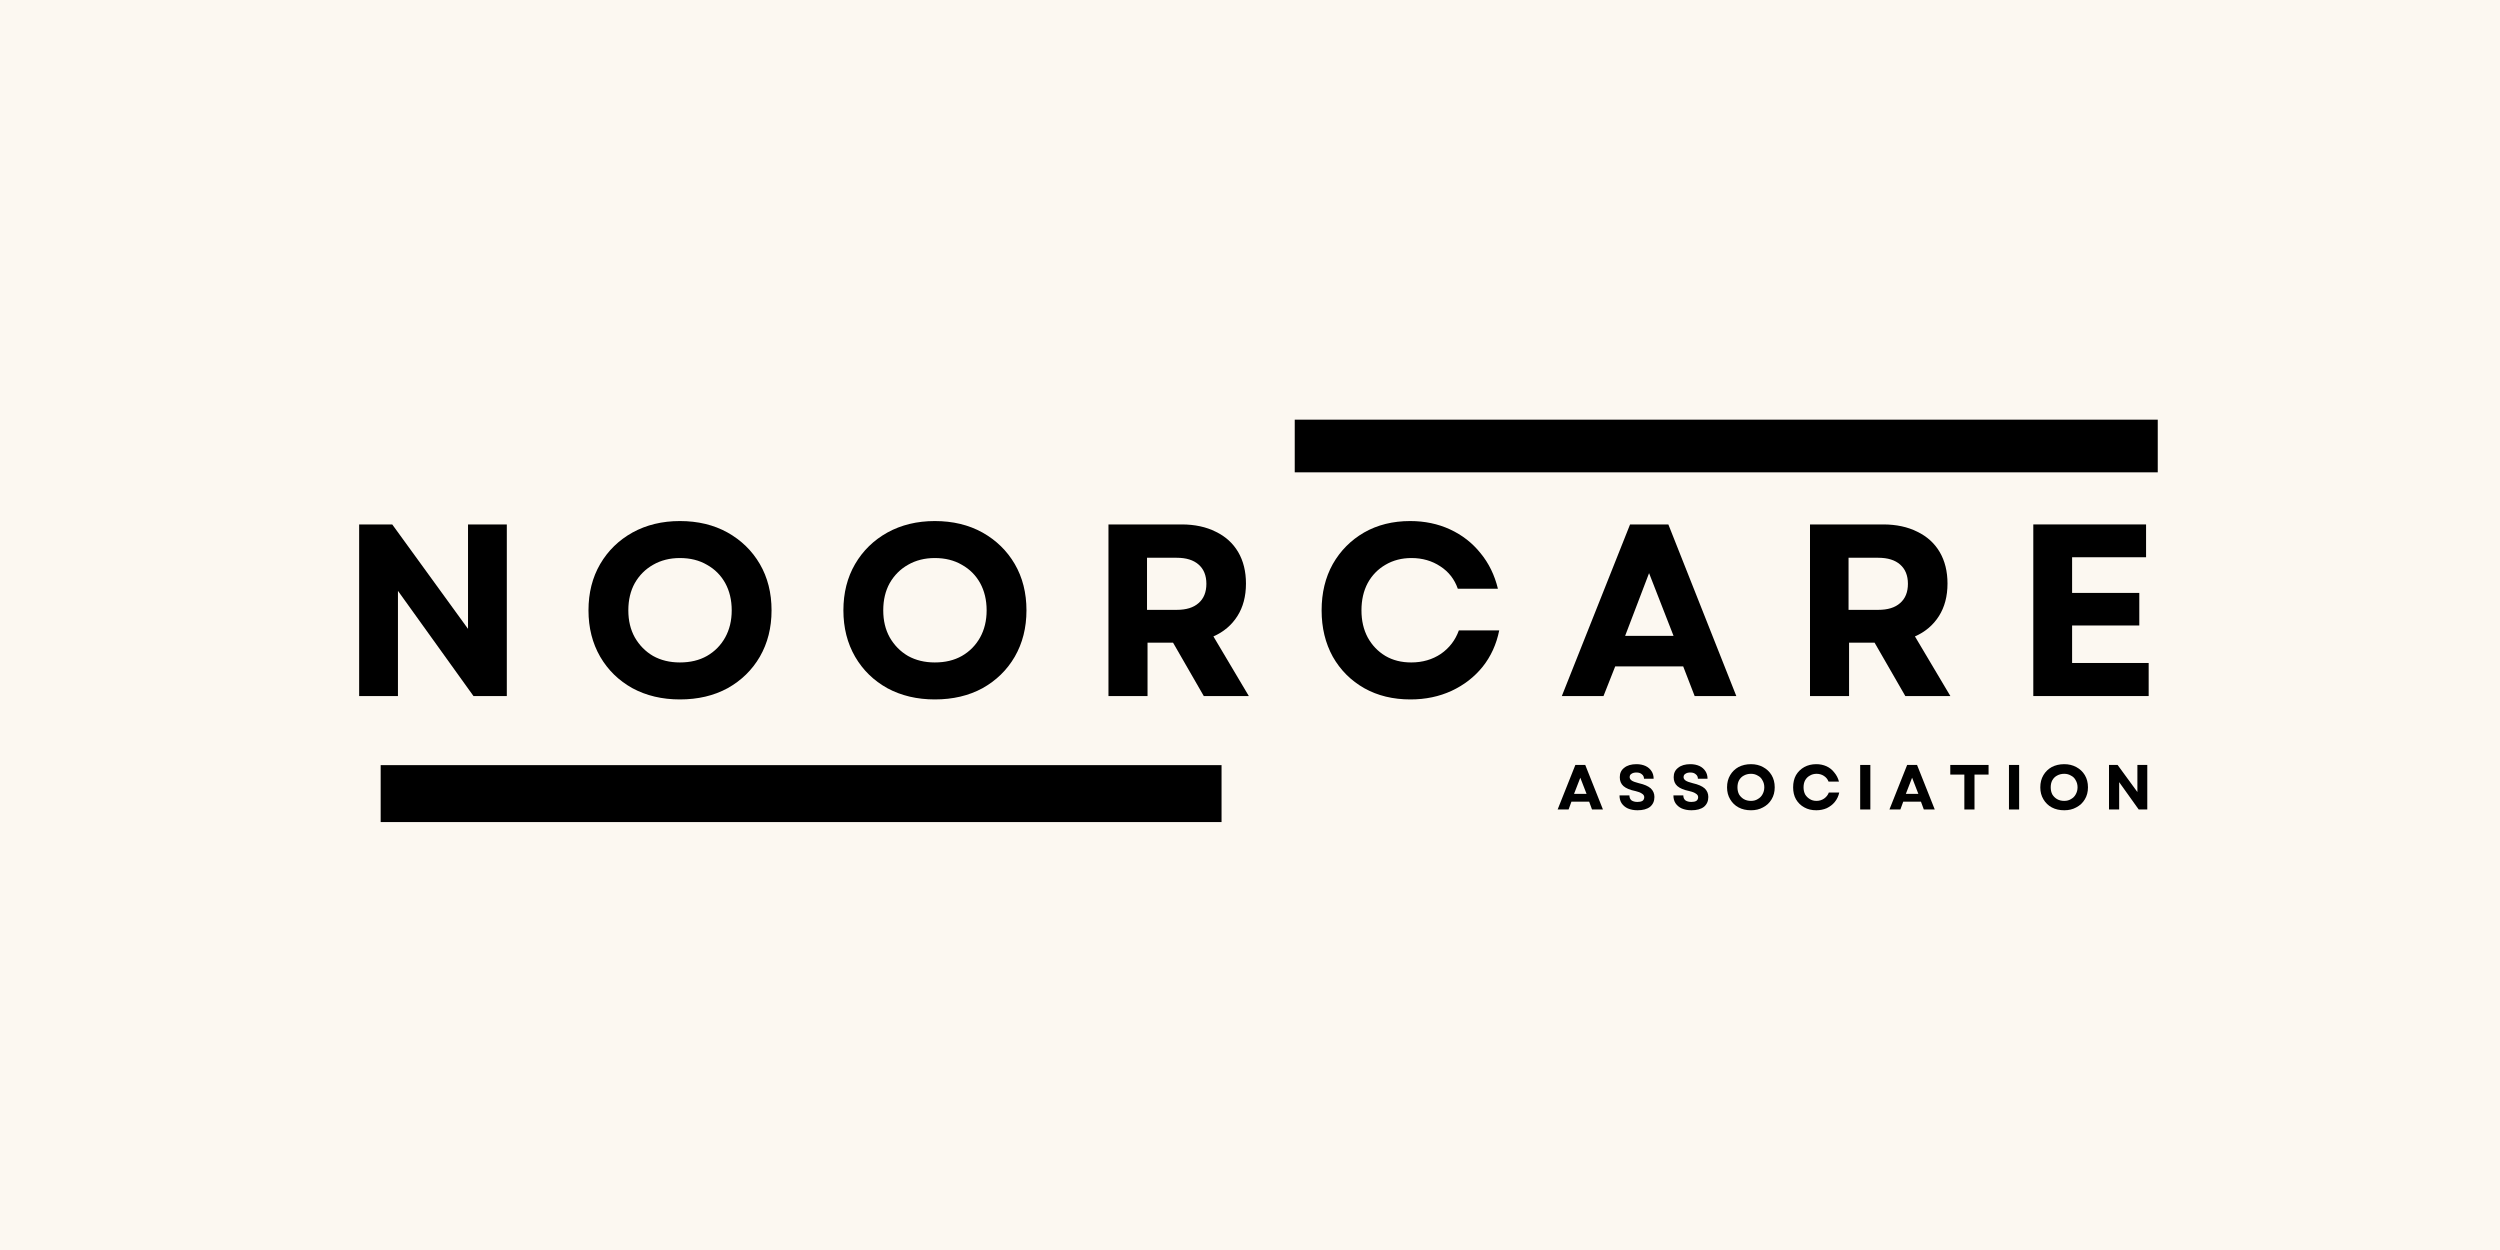 <svg xmlns="http://www.w3.org/2000/svg" xmlns:xlink="http://www.w3.org/1999/xlink" width="200" zoomAndPan="magnify" viewBox="0 0 150 75" height="100" preserveAspectRatio="xMidYMid meet"><defs><clipPath id="29f7184475"><path d="M 22.84 45.906 L 73.297 45.906 L 73.297 49.324 L 22.84 49.324 Z M 22.84 45.906 "></path></clipPath><clipPath id="c5d2b676a1"><path d="M 77.684 25.18 L 129.465 25.18 L 129.465 28.34 L 77.684 28.34 Z M 77.684 25.18 "></path></clipPath></defs><g id="8c53c616b7"><rect x="0" width="150" y="0" height="75" style="fill:#ffffff;fill-opacity:1;stroke:none;"></rect><rect x="0" width="150" y="0" height="75" style="fill:#fcf8f1;fill-opacity:1;stroke:none;"></rect><g clip-rule="nonzero" clip-path="url(#29f7184475)"><path style=" stroke:none;fill-rule:nonzero;fill:#000000;fill-opacity:1;" d="M 22.84 45.906 L 73.293 45.906 L 73.293 49.324 L 22.84 49.324 Z M 22.84 45.906 "></path></g><g clip-rule="nonzero" clip-path="url(#c5d2b676a1)"><path style=" stroke:none;fill-rule:nonzero;fill:#000000;fill-opacity:1;" d="M 77.684 25.18 L 129.469 25.18 L 129.469 28.34 L 77.684 28.34 Z M 77.684 25.18 "></path></g><g style="fill:#000000;fill-opacity:1;"><g transform="translate(20.315, 41.763)"><path style="stroke:none" d="M 1.234 0 L 1.234 -10.297 L 3.219 -10.297 L 7.766 -4.031 L 7.766 -10.297 L 10.094 -10.297 L 10.094 0 L 8.094 0 L 3.562 -6.312 L 3.562 0 Z M 1.234 0 "></path></g></g><g style="fill:#000000;fill-opacity:1;"><g transform="translate(34.684, 41.763)"><path style="stroke:none" d="M 6.109 0.203 C 5.047 0.203 4.098 -0.02 3.266 -0.469 C 2.441 -0.926 1.797 -1.555 1.328 -2.359 C 0.859 -3.172 0.625 -4.098 0.625 -5.141 C 0.625 -6.191 0.859 -7.117 1.328 -7.922 C 1.797 -8.723 2.441 -9.352 3.266 -9.812 C 4.098 -10.27 5.047 -10.5 6.109 -10.5 C 7.191 -10.5 8.145 -10.27 8.969 -9.812 C 9.789 -9.352 10.438 -8.723 10.906 -7.922 C 11.375 -7.117 11.609 -6.191 11.609 -5.141 C 11.609 -4.098 11.375 -3.172 10.906 -2.359 C 10.438 -1.555 9.789 -0.926 8.969 -0.469 C 8.145 -0.02 7.191 0.203 6.109 0.203 Z M 3.016 -5.141 C 3.016 -4.523 3.145 -3.984 3.406 -3.516 C 3.676 -3.047 4.039 -2.676 4.5 -2.406 C 4.969 -2.145 5.504 -2.016 6.109 -2.016 C 6.734 -2.016 7.273 -2.145 7.734 -2.406 C 8.203 -2.676 8.566 -3.047 8.828 -3.516 C 9.086 -3.984 9.219 -4.523 9.219 -5.141 C 9.219 -5.766 9.086 -6.312 8.828 -6.781 C 8.566 -7.25 8.203 -7.613 7.734 -7.875 C 7.273 -8.145 6.734 -8.281 6.109 -8.281 C 5.504 -8.281 4.969 -8.145 4.5 -7.875 C 4.039 -7.613 3.676 -7.25 3.406 -6.781 C 3.145 -6.312 3.016 -5.766 3.016 -5.141 Z M 3.016 -5.141 "></path></g></g><g style="fill:#000000;fill-opacity:1;"><g transform="translate(49.979, 41.763)"><path style="stroke:none" d="M 6.109 0.203 C 5.047 0.203 4.098 -0.02 3.266 -0.469 C 2.441 -0.926 1.797 -1.555 1.328 -2.359 C 0.859 -3.172 0.625 -4.098 0.625 -5.141 C 0.625 -6.191 0.859 -7.117 1.328 -7.922 C 1.797 -8.723 2.441 -9.352 3.266 -9.812 C 4.098 -10.27 5.047 -10.5 6.109 -10.5 C 7.191 -10.5 8.145 -10.27 8.969 -9.812 C 9.789 -9.352 10.438 -8.723 10.906 -7.922 C 11.375 -7.117 11.609 -6.191 11.609 -5.141 C 11.609 -4.098 11.375 -3.172 10.906 -2.359 C 10.438 -1.555 9.789 -0.926 8.969 -0.469 C 8.145 -0.02 7.191 0.203 6.109 0.203 Z M 3.016 -5.141 C 3.016 -4.523 3.145 -3.984 3.406 -3.516 C 3.676 -3.047 4.039 -2.676 4.5 -2.406 C 4.969 -2.145 5.504 -2.016 6.109 -2.016 C 6.734 -2.016 7.273 -2.145 7.734 -2.406 C 8.203 -2.676 8.566 -3.047 8.828 -3.516 C 9.086 -3.984 9.219 -4.523 9.219 -5.141 C 9.219 -5.766 9.086 -6.312 8.828 -6.781 C 8.566 -7.25 8.203 -7.613 7.734 -7.875 C 7.273 -8.145 6.734 -8.281 6.109 -8.281 C 5.504 -8.281 4.969 -8.145 4.5 -7.875 C 4.039 -7.613 3.676 -7.25 3.406 -6.781 C 3.145 -6.312 3.016 -5.766 3.016 -5.141 Z M 3.016 -5.141 "></path></g></g><g style="fill:#000000;fill-opacity:1;"><g transform="translate(65.274, 41.763)"><path style="stroke:none" d="M 1.234 0 L 1.234 -10.297 L 5.625 -10.297 C 6.414 -10.297 7.098 -10.148 7.672 -9.859 C 8.254 -9.578 8.703 -9.172 9.016 -8.641 C 9.328 -8.109 9.484 -7.477 9.484 -6.75 C 9.484 -5.988 9.312 -5.336 8.969 -4.797 C 8.625 -4.254 8.145 -3.848 7.531 -3.578 L 9.656 0 L 6.953 0 L 5.109 -3.203 L 3.578 -3.203 L 3.578 0 Z M 3.547 -5.172 L 5.328 -5.172 C 5.898 -5.172 6.336 -5.305 6.641 -5.578 C 6.953 -5.848 7.109 -6.234 7.109 -6.734 C 7.109 -7.234 6.953 -7.617 6.641 -7.891 C 6.336 -8.16 5.898 -8.297 5.328 -8.297 L 3.547 -8.297 Z M 3.547 -5.172 "></path></g></g><g style="fill:#000000;fill-opacity:1;"><g transform="translate(78.672, 41.763)"><path style="stroke:none" d="M 5.953 0.203 C 4.91 0.203 3.988 -0.02 3.188 -0.469 C 2.383 -0.926 1.754 -1.555 1.297 -2.359 C 0.848 -3.172 0.625 -4.098 0.625 -5.141 C 0.625 -6.191 0.848 -7.117 1.297 -7.922 C 1.754 -8.723 2.379 -9.352 3.172 -9.812 C 3.973 -10.27 4.895 -10.5 5.938 -10.5 C 6.812 -10.5 7.609 -10.332 8.328 -10 C 9.055 -9.664 9.664 -9.191 10.156 -8.578 C 10.656 -7.973 11.004 -7.258 11.203 -6.438 L 8.797 -6.438 C 8.598 -7.008 8.25 -7.457 7.75 -7.781 C 7.25 -8.113 6.672 -8.281 6.016 -8.281 C 5.43 -8.281 4.91 -8.145 4.453 -7.875 C 4.004 -7.613 3.648 -7.25 3.391 -6.781 C 3.141 -6.312 3.016 -5.766 3.016 -5.141 C 3.016 -4.523 3.141 -3.984 3.391 -3.516 C 3.648 -3.047 4.004 -2.676 4.453 -2.406 C 4.898 -2.145 5.414 -2.016 6 -2.016 C 6.676 -2.016 7.27 -2.188 7.781 -2.531 C 8.289 -2.883 8.648 -3.352 8.859 -3.938 L 11.281 -3.938 C 11.113 -3.102 10.781 -2.375 10.281 -1.75 C 9.781 -1.133 9.16 -0.656 8.422 -0.312 C 7.68 0.031 6.859 0.203 5.953 0.203 Z M 5.953 0.203 "></path></g></g><g style="fill:#000000;fill-opacity:1;"><g transform="translate(93.585, 41.763)"><path style="stroke:none" d="M 0.125 0 L 4.219 -10.297 L 6.516 -10.297 L 10.594 0 L 8.094 0 L 7.406 -1.781 L 3.328 -1.781 L 2.625 0 Z M 3.922 -3.609 L 6.828 -3.609 L 5.359 -7.375 Z M 3.922 -3.609 "></path></g></g><g style="fill:#000000;fill-opacity:1;"><g transform="translate(107.366, 41.763)"><path style="stroke:none" d="M 1.234 0 L 1.234 -10.297 L 5.625 -10.297 C 6.414 -10.297 7.098 -10.148 7.672 -9.859 C 8.254 -9.578 8.703 -9.172 9.016 -8.641 C 9.328 -8.109 9.484 -7.477 9.484 -6.75 C 9.484 -5.988 9.312 -5.336 8.969 -4.797 C 8.625 -4.254 8.145 -3.848 7.531 -3.578 L 9.656 0 L 6.953 0 L 5.109 -3.203 L 3.578 -3.203 L 3.578 0 Z M 3.547 -5.172 L 5.328 -5.172 C 5.898 -5.172 6.336 -5.305 6.641 -5.578 C 6.953 -5.848 7.109 -6.234 7.109 -6.734 C 7.109 -7.234 6.953 -7.617 6.641 -7.891 C 6.336 -8.16 5.898 -8.297 5.328 -8.297 L 3.547 -8.297 Z M 3.547 -5.172 "></path></g></g><g style="fill:#000000;fill-opacity:1;"><g transform="translate(120.764, 41.763)"><path style="stroke:none" d="M 1.234 0 L 1.234 -10.297 L 8 -10.297 L 8 -8.328 L 3.562 -8.328 L 3.562 -6.188 L 7.594 -6.188 L 7.594 -4.234 L 3.562 -4.234 L 3.562 -1.984 L 8.156 -1.984 L 8.156 0 Z M 1.234 0 "></path></g></g><g style="fill:#000000;fill-opacity:1;"><g transform="translate(93.427, 48.569)"><path style="stroke:none" d="M 0.031 0 L 1.094 -2.672 L 1.688 -2.672 L 2.75 0 L 2.094 0 L 1.922 -0.469 L 0.859 -0.469 L 0.688 0 Z M 1.016 -0.938 L 1.766 -0.938 L 1.391 -1.906 Z M 1.016 -0.938 "></path></g></g><g style="fill:#000000;fill-opacity:1;"><g transform="translate(96.999, 48.569)"><path style="stroke:none" d="M 1.25 0.047 C 1.031 0.047 0.836 0.008 0.672 -0.062 C 0.516 -0.133 0.391 -0.238 0.297 -0.375 C 0.211 -0.508 0.172 -0.664 0.172 -0.844 L 0.766 -0.844 C 0.766 -0.719 0.805 -0.617 0.891 -0.547 C 0.984 -0.484 1.102 -0.453 1.25 -0.453 C 1.375 -0.453 1.473 -0.473 1.547 -0.516 C 1.617 -0.566 1.656 -0.641 1.656 -0.734 C 1.656 -0.828 1.609 -0.898 1.516 -0.953 C 1.43 -1.016 1.297 -1.066 1.109 -1.109 C 0.797 -1.172 0.562 -1.27 0.406 -1.406 C 0.258 -1.539 0.188 -1.719 0.188 -1.938 C 0.188 -2.176 0.273 -2.363 0.453 -2.5 C 0.629 -2.645 0.875 -2.719 1.188 -2.719 C 1.395 -2.719 1.578 -2.68 1.734 -2.609 C 1.891 -2.535 2.008 -2.43 2.094 -2.297 C 2.176 -2.172 2.219 -2.02 2.219 -1.844 L 1.641 -1.844 C 1.641 -1.957 1.598 -2.047 1.516 -2.109 C 1.441 -2.18 1.332 -2.219 1.188 -2.219 C 1.062 -2.219 0.961 -2.191 0.891 -2.141 C 0.816 -2.098 0.781 -2.031 0.781 -1.938 C 0.781 -1.863 0.82 -1.797 0.906 -1.734 C 0.988 -1.68 1.129 -1.629 1.328 -1.578 C 1.66 -1.504 1.898 -1.398 2.047 -1.266 C 2.191 -1.129 2.266 -0.957 2.266 -0.75 C 2.266 -0.5 2.176 -0.301 2 -0.156 C 1.82 -0.02 1.57 0.047 1.25 0.047 Z M 1.25 0.047 "></path></g></g><g style="fill:#000000;fill-opacity:1;"><g transform="translate(100.233, 48.569)"><path style="stroke:none" d="M 1.25 0.047 C 1.031 0.047 0.836 0.008 0.672 -0.062 C 0.516 -0.133 0.391 -0.238 0.297 -0.375 C 0.211 -0.508 0.172 -0.664 0.172 -0.844 L 0.766 -0.844 C 0.766 -0.719 0.805 -0.617 0.891 -0.547 C 0.984 -0.484 1.102 -0.453 1.25 -0.453 C 1.375 -0.453 1.473 -0.473 1.547 -0.516 C 1.617 -0.566 1.656 -0.641 1.656 -0.734 C 1.656 -0.828 1.609 -0.898 1.516 -0.953 C 1.43 -1.016 1.297 -1.066 1.109 -1.109 C 0.797 -1.172 0.562 -1.27 0.406 -1.406 C 0.258 -1.539 0.188 -1.719 0.188 -1.938 C 0.188 -2.176 0.273 -2.363 0.453 -2.5 C 0.629 -2.645 0.875 -2.719 1.188 -2.719 C 1.395 -2.719 1.578 -2.68 1.734 -2.609 C 1.891 -2.535 2.008 -2.43 2.094 -2.297 C 2.176 -2.172 2.219 -2.02 2.219 -1.844 L 1.641 -1.844 C 1.641 -1.957 1.598 -2.047 1.516 -2.109 C 1.441 -2.18 1.332 -2.219 1.188 -2.219 C 1.062 -2.219 0.961 -2.191 0.891 -2.141 C 0.816 -2.098 0.781 -2.031 0.781 -1.938 C 0.781 -1.863 0.82 -1.797 0.906 -1.734 C 0.988 -1.68 1.129 -1.629 1.328 -1.578 C 1.66 -1.504 1.898 -1.398 2.047 -1.266 C 2.191 -1.129 2.266 -0.957 2.266 -0.75 C 2.266 -0.5 2.176 -0.301 2 -0.156 C 1.82 -0.02 1.57 0.047 1.25 0.047 Z M 1.25 0.047 "></path></g></g><g style="fill:#000000;fill-opacity:1;"><g transform="translate(103.467, 48.569)"><path style="stroke:none" d="M 1.594 0.047 C 1.312 0.047 1.062 -0.008 0.844 -0.125 C 0.633 -0.238 0.469 -0.398 0.344 -0.609 C 0.219 -0.816 0.156 -1.055 0.156 -1.328 C 0.156 -1.609 0.219 -1.852 0.344 -2.062 C 0.469 -2.27 0.633 -2.43 0.844 -2.547 C 1.062 -2.66 1.312 -2.719 1.594 -2.719 C 1.863 -2.719 2.102 -2.66 2.312 -2.547 C 2.531 -2.43 2.703 -2.27 2.828 -2.062 C 2.953 -1.852 3.016 -1.609 3.016 -1.328 C 3.016 -1.055 2.953 -0.816 2.828 -0.609 C 2.703 -0.398 2.531 -0.238 2.312 -0.125 C 2.102 -0.008 1.863 0.047 1.594 0.047 Z M 0.781 -1.328 C 0.781 -1.172 0.812 -1.031 0.875 -0.906 C 0.945 -0.789 1.039 -0.695 1.156 -0.625 C 1.281 -0.551 1.426 -0.516 1.594 -0.516 C 1.75 -0.516 1.883 -0.551 2 -0.625 C 2.125 -0.695 2.219 -0.789 2.281 -0.906 C 2.352 -1.031 2.391 -1.172 2.391 -1.328 C 2.391 -1.492 2.352 -1.633 2.281 -1.75 C 2.219 -1.875 2.125 -1.969 2 -2.031 C 1.883 -2.102 1.75 -2.141 1.594 -2.141 C 1.426 -2.141 1.281 -2.102 1.156 -2.031 C 1.039 -1.969 0.945 -1.875 0.875 -1.75 C 0.812 -1.633 0.781 -1.492 0.781 -1.328 Z M 0.781 -1.328 "></path></g></g><g style="fill:#000000;fill-opacity:1;"><g transform="translate(107.432, 48.569)"><path style="stroke:none" d="M 1.547 0.047 C 1.273 0.047 1.035 -0.008 0.828 -0.125 C 0.617 -0.238 0.453 -0.398 0.328 -0.609 C 0.211 -0.816 0.156 -1.055 0.156 -1.328 C 0.156 -1.609 0.211 -1.852 0.328 -2.062 C 0.453 -2.27 0.617 -2.43 0.828 -2.547 C 1.035 -2.66 1.273 -2.719 1.547 -2.719 C 1.766 -2.719 1.969 -2.676 2.156 -2.594 C 2.344 -2.508 2.5 -2.383 2.625 -2.219 C 2.758 -2.062 2.852 -1.879 2.906 -1.672 L 2.281 -1.672 C 2.227 -1.816 2.133 -1.93 2 -2.016 C 1.875 -2.098 1.727 -2.141 1.562 -2.141 C 1.406 -2.141 1.27 -2.102 1.156 -2.031 C 1.039 -1.969 0.945 -1.875 0.875 -1.75 C 0.812 -1.633 0.781 -1.492 0.781 -1.328 C 0.781 -1.172 0.812 -1.031 0.875 -0.906 C 0.945 -0.789 1.039 -0.695 1.156 -0.625 C 1.27 -0.551 1.406 -0.516 1.562 -0.516 C 1.727 -0.516 1.879 -0.562 2.016 -0.656 C 2.148 -0.75 2.242 -0.867 2.297 -1.016 L 2.922 -1.016 C 2.879 -0.805 2.789 -0.617 2.656 -0.453 C 2.531 -0.297 2.367 -0.172 2.172 -0.078 C 1.984 0.004 1.773 0.047 1.547 0.047 Z M 1.547 0.047 "></path></g></g><g style="fill:#000000;fill-opacity:1;"><g transform="translate(111.299, 48.569)"><path style="stroke:none" d="M 0.312 0 L 0.312 -2.672 L 0.922 -2.672 L 0.922 0 Z M 0.312 0 "></path></g></g><g style="fill:#000000;fill-opacity:1;"><g transform="translate(113.335, 48.569)"><path style="stroke:none" d="M 0.031 0 L 1.094 -2.672 L 1.688 -2.672 L 2.75 0 L 2.094 0 L 1.922 -0.469 L 0.859 -0.469 L 0.688 0 Z M 1.016 -0.938 L 1.766 -0.938 L 1.391 -1.906 Z M 1.016 -0.938 "></path></g></g><g style="fill:#000000;fill-opacity:1;"><g transform="translate(116.908, 48.569)"><path style="stroke:none" d="M 0.953 0 L 0.953 -2.094 L 0.109 -2.094 L 0.109 -2.672 L 2.406 -2.672 L 2.406 -2.094 L 1.562 -2.094 L 1.562 0 Z M 0.953 0 "></path></g></g><g style="fill:#000000;fill-opacity:1;"><g transform="translate(120.226, 48.569)"><path style="stroke:none" d="M 0.312 0 L 0.312 -2.672 L 0.922 -2.672 L 0.922 0 Z M 0.312 0 "></path></g></g><g style="fill:#000000;fill-opacity:1;"><g transform="translate(122.262, 48.569)"><path style="stroke:none" d="M 1.594 0.047 C 1.312 0.047 1.062 -0.008 0.844 -0.125 C 0.633 -0.238 0.469 -0.398 0.344 -0.609 C 0.219 -0.816 0.156 -1.055 0.156 -1.328 C 0.156 -1.609 0.219 -1.852 0.344 -2.062 C 0.469 -2.27 0.633 -2.43 0.844 -2.547 C 1.062 -2.66 1.312 -2.719 1.594 -2.719 C 1.863 -2.719 2.102 -2.66 2.312 -2.547 C 2.531 -2.43 2.703 -2.27 2.828 -2.062 C 2.953 -1.852 3.016 -1.609 3.016 -1.328 C 3.016 -1.055 2.953 -0.816 2.828 -0.609 C 2.703 -0.398 2.531 -0.238 2.312 -0.125 C 2.102 -0.008 1.863 0.047 1.594 0.047 Z M 0.781 -1.328 C 0.781 -1.172 0.812 -1.031 0.875 -0.906 C 0.945 -0.789 1.039 -0.695 1.156 -0.625 C 1.281 -0.551 1.426 -0.516 1.594 -0.516 C 1.75 -0.516 1.883 -0.551 2 -0.625 C 2.125 -0.695 2.219 -0.789 2.281 -0.906 C 2.352 -1.031 2.391 -1.172 2.391 -1.328 C 2.391 -1.492 2.352 -1.633 2.281 -1.75 C 2.219 -1.875 2.125 -1.969 2 -2.031 C 1.883 -2.102 1.75 -2.141 1.594 -2.141 C 1.426 -2.141 1.281 -2.102 1.156 -2.031 C 1.039 -1.969 0.945 -1.875 0.875 -1.75 C 0.812 -1.633 0.781 -1.492 0.781 -1.328 Z M 0.781 -1.328 "></path></g></g><g style="fill:#000000;fill-opacity:1;"><g transform="translate(126.228, 48.569)"><path style="stroke:none" d="M 0.312 0 L 0.312 -2.672 L 0.828 -2.672 L 2.016 -1.047 L 2.016 -2.672 L 2.609 -2.672 L 2.609 0 L 2.094 0 L 0.922 -1.641 L 0.922 0 Z M 0.312 0 "></path></g></g></g></svg>